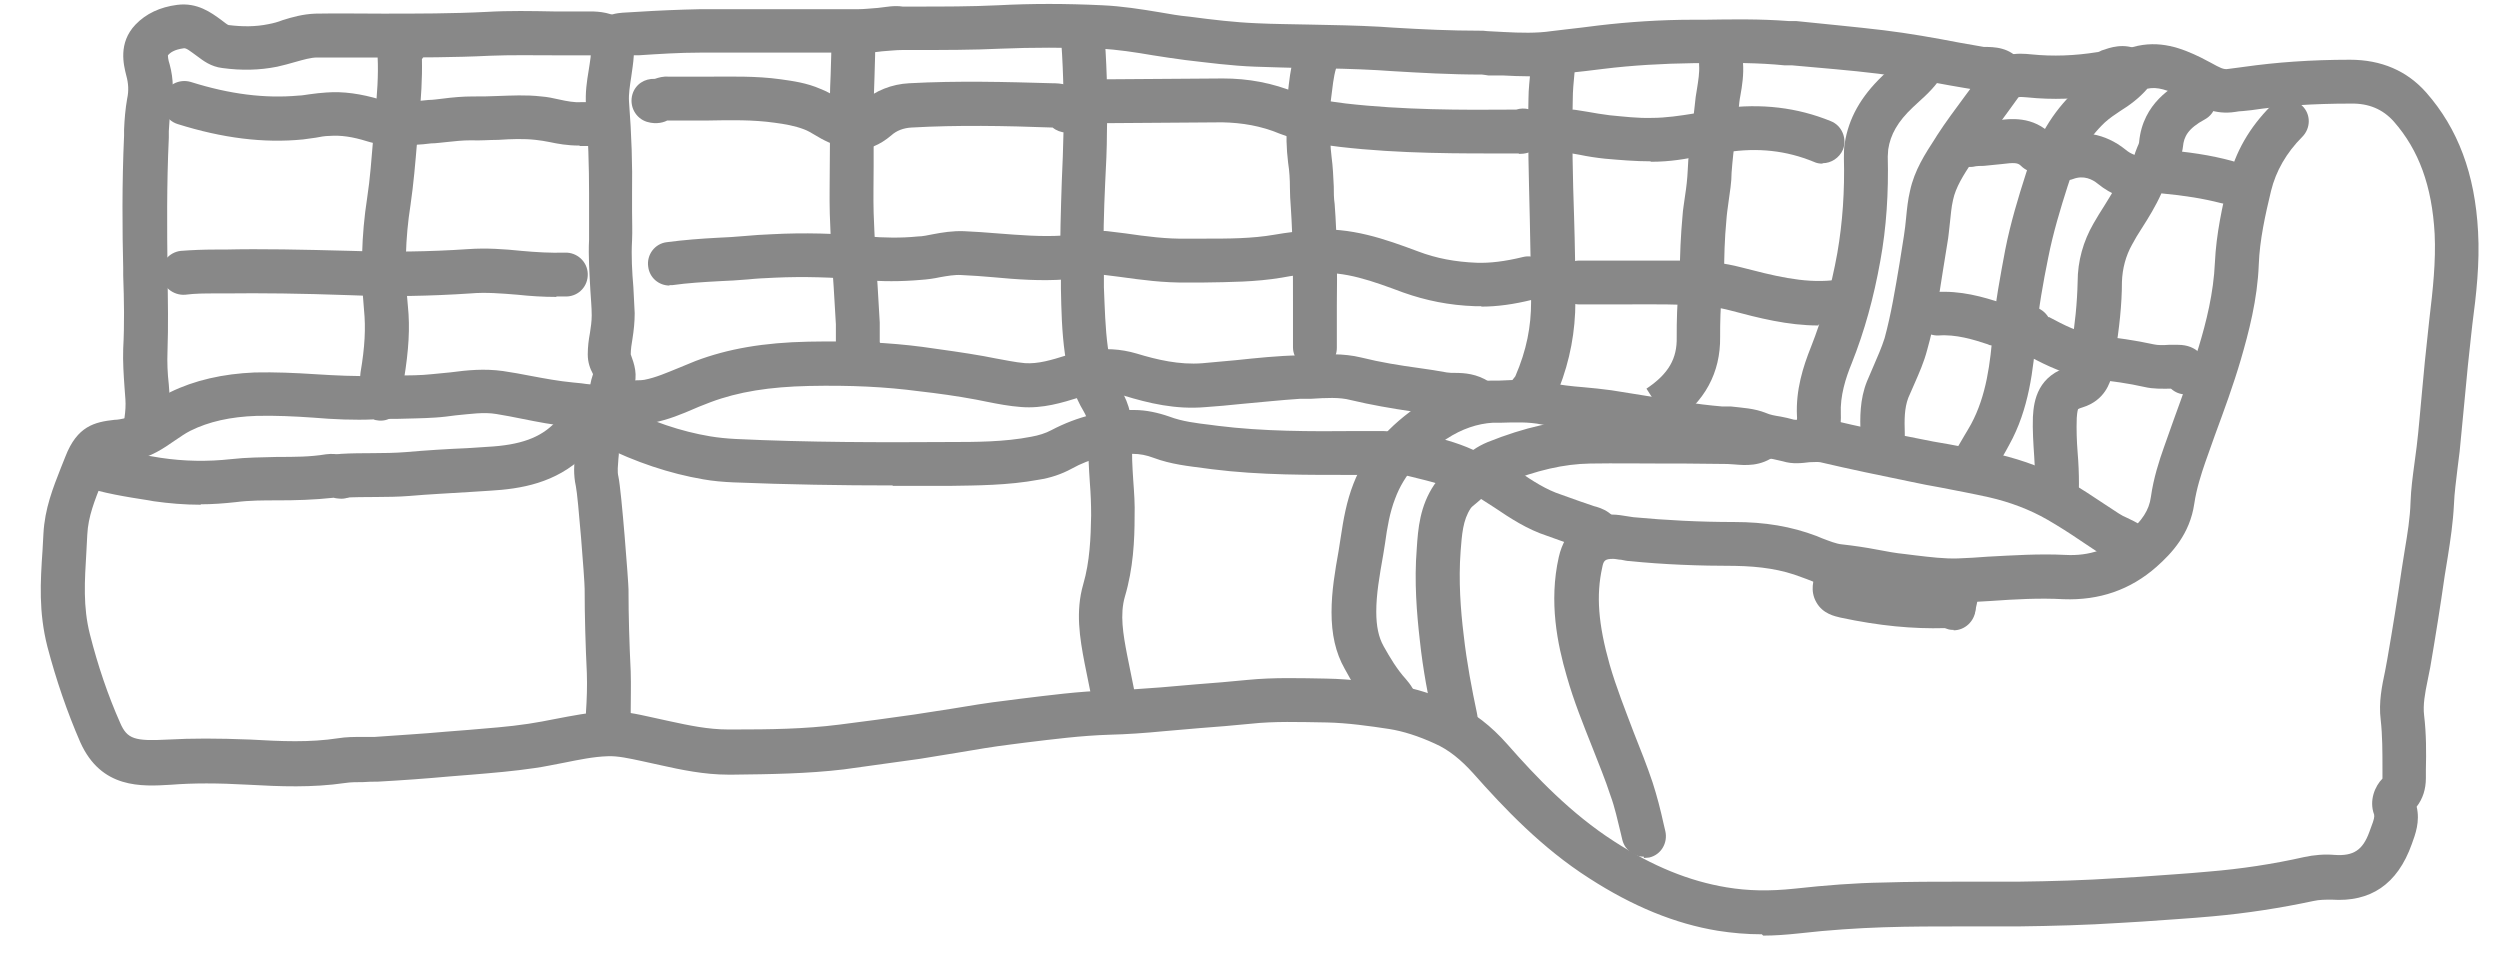 <svg width="57" height="22" viewBox="0 0 57 22" fill="none" xmlns="http://www.w3.org/2000/svg">
<path d="M20.36 11.068C19.18 11.068 17.95 11.048 16.72 10.998C16.49 10.988 16.25 10.968 16.03 10.928C15.27 10.798 14.49 10.538 13.73 10.158C13.48 10.038 13.38 9.738 13.51 9.488C13.64 9.238 13.94 9.138 14.18 9.268C14.85 9.608 15.53 9.838 16.19 9.948C16.37 9.978 16.57 9.998 16.76 10.008C18.43 10.088 20.09 10.088 21.65 10.078C22.23 10.078 22.9 10.078 23.51 9.958C23.68 9.928 23.84 9.878 23.97 9.808C24.56 9.498 25.19 9.338 25.86 9.348C26.13 9.348 26.4 9.408 26.66 9.498C26.95 9.608 27.27 9.648 27.61 9.688L27.76 9.708C28.8 9.838 29.88 9.838 30.93 9.828H31.52C31.69 9.828 31.82 9.868 31.91 9.908C32.17 9.998 32.31 10.288 32.21 10.548C32.12 10.808 31.83 10.948 31.57 10.848L30.93 10.828C29.85 10.828 28.74 10.838 27.63 10.698L27.48 10.678C27.1 10.628 26.7 10.588 26.3 10.438C26.14 10.378 25.99 10.348 25.83 10.348C25.33 10.338 24.86 10.448 24.43 10.688C24.21 10.808 23.95 10.898 23.68 10.938C22.98 11.068 22.27 11.068 21.65 11.078C21.22 11.078 20.79 11.078 20.35 11.078L20.36 11.068Z" fill="#888888"/>
<path d="M13.911 9.7C13.911 9.7 13.861 9.7 13.831 9.7C13.561 9.66 13.371 9.4 13.411 9.13L13.431 9C13.441 8.86 13.461 8.7 13.521 8.53C13.451 8.4 13.401 8.26 13.401 8.08C13.401 7.91 13.421 7.75 13.451 7.59C13.471 7.46 13.491 7.33 13.491 7.19C13.491 7 13.471 6.81 13.461 6.63C13.441 6.24 13.411 5.85 13.431 5.46C13.431 5.27 13.431 5.08 13.431 4.88C13.431 4.72 13.431 4.57 13.431 4.41C13.431 3.81 13.411 3.15 13.361 2.4C13.341 2.11 13.381 1.85 13.421 1.61C13.451 1.41 13.491 1.21 13.471 1.04C13.451 0.85 13.501 0.67 13.621 0.54C13.821 0.31 14.101 0.3 14.191 0.29L14.531 0.27C15.001 0.24 15.481 0.22 15.951 0.21C16.531 0.21 17.101 0.21 17.681 0.21C18.171 0.21 18.651 0.21 19.141 0.21C19.221 0.21 19.301 0.21 19.381 0.21C19.441 0.21 19.491 0.21 19.551 0.21C19.711 0.21 19.861 0.19 20.021 0.18C20.211 0.16 20.381 0.12 20.581 0.15H20.891C21.511 0.15 22.141 0.15 22.761 0.12C23.521 0.08 24.291 0.08 25.131 0.12C25.581 0.14 26.021 0.21 26.441 0.28C26.671 0.32 26.891 0.36 27.121 0.38C27.651 0.45 28.151 0.51 28.651 0.53C29.051 0.55 29.441 0.55 29.841 0.56C30.381 0.57 30.931 0.58 31.471 0.61L31.771 0.63C32.431 0.67 33.081 0.7 33.741 0.7C33.791 0.7 33.851 0.7 33.911 0.71L34.291 0.73C34.671 0.75 35.031 0.76 35.371 0.71C35.591 0.68 35.821 0.66 36.051 0.63L36.451 0.58C37.131 0.5 37.861 0.45 38.601 0.45H38.871C39.491 0.44 40.131 0.43 40.781 0.48H40.951C41.621 0.55 42.281 0.61 42.951 0.69C43.521 0.76 44.091 0.86 44.661 0.97L45.231 1.07C45.461 1.07 45.831 1.07 46.081 1.41C46.241 1.63 46.191 1.95 45.961 2.11C45.761 2.25 45.501 2.23 45.331 2.07C45.191 2.07 45.121 2.07 45.051 2.05L44.471 1.95C43.921 1.85 43.381 1.75 42.821 1.68C42.171 1.6 41.511 1.55 40.861 1.49H40.691C40.091 1.43 39.501 1.43 38.881 1.44H38.611C37.901 1.45 37.211 1.49 36.561 1.57L36.151 1.62C35.931 1.64 35.711 1.67 35.501 1.7C35.081 1.76 34.661 1.74 34.251 1.72H33.931C33.931 1.72 33.811 1.7 33.791 1.7C33.061 1.7 32.381 1.66 31.711 1.62L31.411 1.6C30.881 1.57 30.341 1.56 29.811 1.55C29.411 1.55 29.011 1.53 28.611 1.52C28.071 1.5 27.551 1.43 27.031 1.37C26.751 1.33 26.511 1.3 26.281 1.26C25.871 1.19 25.481 1.13 25.091 1.11C24.281 1.08 23.531 1.08 22.811 1.11C22.171 1.14 21.531 1.14 20.891 1.14H20.581C20.421 1.14 20.271 1.16 20.111 1.17C19.921 1.19 19.721 1.23 19.541 1.2C19.461 1.2 19.391 1.2 19.311 1.2C19.251 1.2 19.191 1.2 19.141 1.2C18.651 1.2 18.161 1.2 17.671 1.2C17.101 1.2 16.521 1.2 15.951 1.2C15.491 1.2 15.031 1.23 14.571 1.26H14.451C14.441 1.44 14.411 1.61 14.391 1.76C14.361 1.96 14.331 2.14 14.341 2.31C14.401 3.09 14.421 3.77 14.411 4.4C14.411 4.54 14.411 4.69 14.411 4.83C14.411 5.05 14.421 5.26 14.411 5.48C14.391 5.84 14.411 6.19 14.441 6.55C14.451 6.75 14.461 6.94 14.471 7.14C14.471 7.34 14.451 7.53 14.421 7.72C14.401 7.84 14.381 7.96 14.381 8.08C14.461 8.3 14.551 8.55 14.441 8.85C14.421 8.9 14.411 8.99 14.401 9.08L14.381 9.26C14.341 9.51 14.131 9.69 13.891 9.69L13.911 9.7Z" fill="#888888"/>
<path d="M14.05 9.81C13.96 9.81 13.86 9.79 13.77 9.74C13.53 9.79 13.31 9.76 13.12 9.74L12.97 9.72C12.61 9.69 12.26 9.62 11.91 9.55C11.71 9.51 11.51 9.47 11.32 9.44C11.03 9.39 10.72 9.44 10.39 9.47C10.24 9.49 10.09 9.51 9.93 9.52C9.64 9.54 9.35 9.54 9.06 9.55H8.69C8.43 9.56 8.19 9.34 8.18 9.07C8.17 8.8 8.39 8.57 8.67 8.56H9.05C9.32 8.56 9.59 8.56 9.86 8.53C10 8.52 10.13 8.5 10.27 8.49C10.65 8.44 11.04 8.4 11.47 8.46C11.68 8.49 11.89 8.53 12.1 8.57C12.42 8.63 12.74 8.69 13.06 8.72L13.26 8.74C13.4 8.76 13.53 8.78 13.6 8.75C13.79 8.68 13.95 8.69 14.07 8.74C14.24 8.68 14.41 8.68 14.53 8.67C14.58 8.67 14.64 8.67 14.69 8.66C14.95 8.61 15.2 8.5 15.47 8.39C15.6 8.34 15.73 8.28 15.86 8.23C16.6 7.95 17.42 7.81 18.43 7.79C19.45 7.77 20.28 7.81 21.04 7.91C21.54 7.98 21.98 8.04 22.43 8.12L22.69 8.17C22.92 8.21 23.14 8.26 23.37 8.28C23.67 8.3 23.97 8.21 24.32 8.1C24.45 8.06 24.59 8.02 24.72 7.98C24.99 7.91 25.26 8.07 25.33 8.34C25.4 8.61 25.24 8.88 24.97 8.95C24.85 8.98 24.73 9.02 24.61 9.06C24.22 9.18 23.78 9.32 23.28 9.28C23.01 9.26 22.75 9.21 22.5 9.16L22.25 9.11C21.82 9.03 21.39 8.97 20.95 8.92C20.19 8.82 19.41 8.78 18.44 8.8C17.55 8.82 16.84 8.93 16.2 9.17C16.08 9.22 15.96 9.26 15.85 9.31C15.55 9.44 15.24 9.57 14.88 9.64C14.77 9.66 14.66 9.67 14.56 9.67C14.5 9.67 14.41 9.67 14.39 9.69C14.29 9.77 14.17 9.81 14.05 9.81Z" fill="#888888"/>
<path d="M3.349 10.241C3.169 10.241 2.999 10.141 2.909 9.961C2.869 9.881 2.799 9.731 2.839 9.521C2.859 9.381 2.869 9.241 2.859 9.101L2.839 8.831C2.819 8.541 2.799 8.251 2.809 7.951C2.839 7.391 2.829 6.841 2.809 6.281V6.111C2.789 5.281 2.779 4.191 2.829 3.091V2.951C2.839 2.711 2.859 2.481 2.899 2.251C2.939 2.071 2.929 1.901 2.879 1.721C2.819 1.481 2.689 0.981 3.089 0.561C3.329 0.311 3.649 0.161 4.039 0.111C4.499 0.051 4.819 0.291 5.039 0.451C5.119 0.511 5.179 0.561 5.209 0.571C5.529 0.611 5.829 0.611 6.119 0.551C6.229 0.531 6.339 0.501 6.439 0.461C6.659 0.391 6.909 0.321 7.189 0.311C7.699 0.301 8.219 0.311 8.729 0.311C9.519 0.311 10.309 0.311 11.099 0.271C11.609 0.241 12.119 0.251 12.639 0.261C12.909 0.261 13.179 0.261 13.459 0.261C13.659 0.261 13.959 0.281 14.239 0.481C14.459 0.641 14.509 0.951 14.349 1.181C14.189 1.401 13.879 1.451 13.649 1.291C13.629 1.281 13.599 1.261 13.469 1.261C13.189 1.261 12.909 1.261 12.639 1.261C12.149 1.261 11.659 1.251 11.169 1.271C10.359 1.311 9.549 1.311 8.749 1.311C8.239 1.311 7.739 1.311 7.229 1.311C7.089 1.311 6.919 1.361 6.739 1.411C6.599 1.451 6.459 1.491 6.319 1.521C5.919 1.601 5.509 1.611 5.069 1.551C4.809 1.521 4.629 1.381 4.509 1.291C4.329 1.161 4.249 1.091 4.189 1.101C3.969 1.131 3.879 1.201 3.829 1.261C3.829 1.281 3.829 1.351 3.869 1.471C3.959 1.801 3.959 2.131 3.899 2.461C3.869 2.631 3.859 2.811 3.849 2.991V3.141C3.799 4.211 3.809 5.281 3.819 6.101V6.271C3.829 6.851 3.839 7.431 3.819 8.011C3.809 8.261 3.819 8.511 3.849 8.771L3.869 9.051C3.879 9.241 3.869 9.431 3.849 9.621C3.899 9.851 3.789 10.111 3.569 10.201C3.499 10.231 3.429 10.251 3.359 10.251L3.349 10.241Z" fill="#888888"/>
<path d="M33.649 9.632C33.549 9.632 33.459 9.602 33.369 9.552C33.329 9.522 33.229 9.522 33.119 9.512C33.009 9.512 32.909 9.502 32.809 9.482C32.609 9.442 32.409 9.412 32.199 9.382C31.729 9.312 31.259 9.232 30.799 9.122C30.539 9.052 30.229 9.072 29.899 9.092H29.649C29.189 9.122 28.739 9.172 28.279 9.212C28.019 9.242 27.749 9.262 27.489 9.282C26.799 9.342 26.189 9.192 25.629 9.022C25.409 8.952 25.189 8.942 24.979 8.982C24.709 9.032 24.449 8.852 24.399 8.582C24.349 8.312 24.529 8.052 24.799 8.002C25.169 7.932 25.549 7.952 25.919 8.062C26.379 8.202 26.889 8.322 27.409 8.282C27.669 8.262 27.919 8.232 28.179 8.212C28.659 8.162 29.129 8.112 29.609 8.102H29.839C30.209 8.072 30.629 8.052 31.039 8.152C31.479 8.262 31.919 8.332 32.359 8.392C32.569 8.422 32.779 8.452 32.989 8.492C33.049 8.502 33.109 8.502 33.179 8.502C33.389 8.502 33.669 8.522 33.949 8.702C34.179 8.852 34.239 9.162 34.089 9.392C33.989 9.532 33.839 9.612 33.669 9.612L33.649 9.632Z" fill="#888888"/>
<path d="M41.401 10.449C41.401 10.449 41.321 10.449 41.281 10.439C41.011 10.369 40.851 10.109 40.911 9.849C40.951 9.689 40.981 9.579 40.971 9.489C40.941 8.889 41.111 8.359 41.291 7.909C41.551 7.249 41.751 6.549 41.891 5.769C42.011 5.079 42.061 4.349 42.041 3.599C42.041 3.489 42.041 3.369 42.061 3.259C42.151 2.699 42.421 2.209 42.921 1.729L43.081 1.579C43.231 1.439 43.371 1.319 43.451 1.179C43.591 0.939 43.891 0.859 44.131 0.999C44.371 1.139 44.451 1.439 44.311 1.679C44.151 1.949 43.941 2.149 43.751 2.319L43.611 2.449C43.271 2.769 43.101 3.069 43.051 3.409C43.051 3.469 43.041 3.519 43.041 3.569C43.061 4.389 43.011 5.189 42.871 5.949C42.721 6.789 42.511 7.549 42.221 8.279C42.081 8.619 41.951 9.029 41.971 9.439C41.981 9.679 41.931 9.889 41.891 10.069C41.831 10.299 41.621 10.459 41.401 10.459V10.449Z" fill="#888888"/>
<path d="M42.899 10.76C42.829 10.76 42.749 10.74 42.689 10.71C42.469 10.61 42.359 10.36 42.419 10.14C42.419 10.09 42.419 10.05 42.419 10.02V9.89C42.409 9.53 42.399 9.11 42.569 8.69C42.619 8.57 42.669 8.46 42.719 8.34C42.809 8.13 42.899 7.93 42.969 7.71C43.119 7.16 43.209 6.6 43.309 6.01L43.409 5.38C43.429 5.24 43.449 5.1 43.459 4.97C43.479 4.76 43.499 4.56 43.549 4.35C43.649 3.88 43.899 3.5 44.119 3.16L44.169 3.08C44.369 2.77 44.589 2.48 44.809 2.18C44.929 2.02 45.039 1.87 45.159 1.71C45.549 1.17 46.009 1.21 46.319 1.24C46.809 1.29 47.309 1.27 47.809 1.19C47.849 1.19 47.879 1.17 47.919 1.15C48.099 1.09 48.429 0.96 48.789 1.15C49.029 1.28 49.119 1.58 48.989 1.83C48.869 2.06 48.589 2.15 48.349 2.05C48.329 2.05 48.289 2.07 48.259 2.08C48.159 2.11 48.069 2.15 47.969 2.16C47.389 2.26 46.799 2.28 46.219 2.22C46.179 2.22 46.049 2.2 46.019 2.22C45.859 2.44 45.739 2.61 45.619 2.77C45.409 3.04 45.209 3.32 45.019 3.61L44.959 3.7C44.769 3.99 44.589 4.27 44.529 4.56C44.489 4.73 44.479 4.9 44.459 5.07C44.439 5.23 44.429 5.39 44.399 5.55L44.299 6.17C44.209 6.76 44.109 7.38 43.939 7.98C43.869 8.25 43.759 8.5 43.649 8.75C43.599 8.86 43.559 8.96 43.509 9.07C43.419 9.31 43.419 9.57 43.429 9.88V10.02C43.449 10.13 43.469 10.3 43.379 10.5C43.289 10.68 43.119 10.78 42.929 10.78L42.899 10.76Z" fill="#888888"/>
<path d="M25.448 16.661C25.218 16.661 25.009 16.501 24.959 16.261L24.729 15.121C24.619 14.551 24.518 13.941 24.698 13.321C24.849 12.801 24.869 12.261 24.878 11.751C24.878 11.501 24.869 11.261 24.849 11.011C24.828 10.671 24.799 10.321 24.828 9.981C24.849 9.731 24.808 9.551 24.709 9.381C24.498 9.031 24.358 8.611 24.279 8.061C24.209 7.561 24.198 7.061 24.189 6.581V6.141C24.159 5.461 24.189 4.791 24.209 4.131C24.229 3.751 24.238 3.381 24.248 3.001C24.259 2.151 24.238 1.411 24.178 0.721C24.159 0.451 24.358 0.201 24.628 0.181C24.909 0.161 25.148 0.361 25.169 0.631C25.229 1.351 25.259 2.131 25.238 3.011C25.238 3.401 25.218 3.781 25.198 4.171C25.169 4.811 25.148 5.471 25.169 6.101V6.551C25.189 7.021 25.198 7.471 25.259 7.921C25.319 8.331 25.409 8.631 25.549 8.871C25.759 9.221 25.838 9.591 25.819 10.051C25.799 10.351 25.819 10.651 25.838 10.951C25.858 11.221 25.878 11.501 25.869 11.771C25.869 12.321 25.838 12.961 25.648 13.601C25.529 14.011 25.608 14.461 25.698 14.931L25.928 16.071C25.979 16.341 25.808 16.601 25.538 16.661C25.509 16.661 25.468 16.661 25.439 16.661H25.448Z" fill="#888888"/>
<path d="M34.799 9.57C34.739 9.57 34.679 9.56 34.629 9.54C34.369 9.44 34.229 9.17 34.329 8.92C34.389 8.77 34.489 8.66 34.549 8.58C34.809 7.98 34.909 7.44 34.909 6.88C34.909 6.24 34.889 5.61 34.879 4.97C34.859 4.07 34.829 3.17 34.849 2.26C34.849 2.03 34.879 1.8 34.899 1.57L34.929 1.27C34.949 0.99 35.189 0.79 35.469 0.81C35.749 0.83 35.949 1.07 35.929 1.35L35.899 1.66C35.879 1.87 35.859 2.07 35.859 2.28C35.839 3.17 35.859 4.06 35.889 4.94C35.909 5.58 35.919 6.23 35.919 6.87C35.919 7.55 35.799 8.21 35.539 8.87C35.479 9.03 35.379 9.14 35.309 9.22C35.229 9.42 35.019 9.56 34.799 9.56V9.57Z" fill="#888888"/>
<path d="M33.661 11.329C33.541 11.329 33.431 11.299 33.311 11.239C32.971 11.059 32.581 10.969 32.171 10.868L32.011 10.829C31.961 10.819 31.911 10.799 31.851 10.778C31.591 10.688 31.431 10.399 31.521 10.139C31.611 9.879 31.871 9.729 32.131 9.819V10.338L32.241 9.849L32.401 9.889C32.791 9.979 33.201 10.079 33.591 10.258C33.691 10.188 33.801 10.129 33.921 10.079C34.771 9.739 35.501 9.579 36.221 9.559C36.821 9.549 37.411 9.559 38.011 9.559H38.421C38.751 9.559 39.081 9.559 39.421 9.579C39.491 9.579 39.571 9.579 39.641 9.599C39.721 9.599 39.851 9.619 39.871 9.599C40.081 9.419 40.401 9.459 40.571 9.669C40.751 9.879 40.711 10.198 40.501 10.368C40.151 10.649 39.781 10.608 39.531 10.588C39.481 10.588 39.431 10.579 39.391 10.579C39.071 10.579 38.741 10.569 38.421 10.569H38.011C37.421 10.569 36.841 10.559 36.251 10.569C35.661 10.579 35.041 10.719 34.301 11.018C34.241 11.039 34.191 11.079 34.161 11.108C34.031 11.258 33.851 11.338 33.671 11.338L33.661 11.329Z" fill="#888888"/>
<path d="M40.17 21.302C39.82 21.302 39.49 21.272 39.17 21.222C38.19 21.062 37.22 20.662 36.23 20.022C35.15 19.332 34.29 18.422 33.59 17.632C33.31 17.322 33.03 17.092 32.71 16.952C32.34 16.782 31.99 16.672 31.68 16.622C31.22 16.552 30.72 16.482 30.25 16.472C29.61 16.462 29.06 16.442 28.51 16.502C28.12 16.542 27.73 16.572 27.34 16.602L26.53 16.672C26.12 16.712 25.7 16.742 25.29 16.752C24.65 16.772 24.03 16.852 23.37 16.932L23.06 16.972C22.65 17.022 22.24 17.092 21.83 17.162C21.54 17.212 21.26 17.252 20.97 17.302C20.39 17.382 19.81 17.462 19.24 17.542C18.4 17.642 17.55 17.652 16.72 17.662H16.6C16.06 17.662 15.53 17.552 15.04 17.442L14.63 17.352C14.35 17.292 14.08 17.232 13.86 17.242C13.53 17.252 13.2 17.322 12.85 17.392C12.63 17.432 12.41 17.482 12.19 17.512C11.72 17.582 11.24 17.622 10.76 17.662L10.26 17.702C9.71 17.752 9.16 17.792 8.61 17.822C8.5 17.822 8.39 17.822 8.28 17.832C8.14 17.832 8 17.832 7.87 17.852C7.12 17.962 6.38 17.932 5.67 17.892C4.95 17.852 4.41 17.852 3.9 17.892C3.23 17.932 2.31 17.992 1.83 16.922C1.53 16.232 1.28 15.502 1.08 14.742C0.88 13.952 0.92 13.272 0.97 12.542L0.99 12.172C1.02 11.592 1.21 11.122 1.39 10.662L1.49 10.412C1.76 9.712 2.16 9.622 2.61 9.572C2.69 9.572 2.77 9.552 2.87 9.532C3.04 9.502 3.22 9.372 3.41 9.242C3.56 9.132 3.72 9.032 3.88 8.942C4.43 8.672 5.08 8.522 5.81 8.492C6.27 8.482 6.73 8.502 7.19 8.532C7.66 8.562 8.1 8.582 8.54 8.572C8.59 8.572 8.72 8.592 8.77 8.602C9.03 8.672 9.21 8.942 9.15 9.202C9.09 9.462 8.85 9.632 8.59 9.582C8.58 9.582 8.53 9.572 8.52 9.562C8.09 9.582 7.61 9.562 7.14 9.522C6.71 9.492 6.28 9.472 5.85 9.482C5.26 9.502 4.76 9.612 4.34 9.822C4.22 9.882 4.11 9.962 3.99 10.042C3.73 10.222 3.44 10.422 3.06 10.492C2.94 10.512 2.82 10.532 2.72 10.542C2.64 10.542 2.54 10.562 2.51 10.572C2.51 10.572 2.48 10.612 2.42 10.742L2.32 11.002C2.16 11.412 2.01 11.772 1.99 12.192L1.97 12.572C1.93 13.252 1.89 13.832 2.05 14.462C2.23 15.172 2.46 15.852 2.74 16.482C2.9 16.852 3.07 16.902 3.83 16.862C4.37 16.832 4.95 16.832 5.71 16.862C6.41 16.902 7.06 16.932 7.71 16.832C7.89 16.802 8.08 16.802 8.26 16.802C8.35 16.802 8.44 16.802 8.54 16.802C9.08 16.762 9.63 16.732 10.17 16.682L10.68 16.642C11.14 16.602 11.59 16.572 12.05 16.502C12.25 16.472 12.46 16.432 12.66 16.392C13.03 16.322 13.42 16.242 13.83 16.222C14.19 16.202 14.53 16.282 14.85 16.352L15.26 16.442C15.72 16.542 16.15 16.632 16.6 16.632H16.73C17.56 16.632 18.34 16.622 19.13 16.522C19.7 16.452 20.27 16.372 20.84 16.292C21.12 16.252 21.4 16.202 21.68 16.162C22.1 16.092 22.52 16.022 22.95 15.972L23.26 15.932C23.92 15.852 24.59 15.762 25.28 15.742C25.68 15.732 26.07 15.702 26.47 15.672L27.28 15.602C27.67 15.572 28.05 15.542 28.44 15.502C29.05 15.442 29.65 15.462 30.24 15.472C30.83 15.482 31.36 15.562 31.86 15.632C32.26 15.692 32.7 15.832 33.16 16.042C33.6 16.242 34 16.552 34.37 16.972C35.02 17.712 35.82 18.552 36.8 19.182C37.68 19.752 38.52 20.092 39.37 20.232C39.85 20.312 40.34 20.322 40.91 20.262C41.64 20.182 42.3 20.132 42.92 20.122C43.54 20.102 44.15 20.102 44.77 20.102C45.19 20.102 45.6 20.102 46.02 20.102C46.77 20.092 47.52 20.072 48.27 20.022L48.77 19.992C49.3 19.952 49.83 19.922 50.36 19.872C51.09 19.812 51.82 19.702 52.53 19.542C52.76 19.492 53 19.472 53.23 19.492C53.66 19.522 53.87 19.382 54.02 18.972L54.06 18.862C54.13 18.682 54.14 18.622 54.13 18.572C54.01 18.252 54.15 17.922 54.32 17.752V17.532C54.32 17.142 54.32 16.772 54.28 16.412C54.23 16.012 54.31 15.632 54.38 15.302L54.43 15.032C54.55 14.342 54.66 13.662 54.76 12.972L54.83 12.532C54.89 12.172 54.95 11.812 54.96 11.452C54.97 11.152 55.01 10.862 55.05 10.562L55.1 10.182C55.15 9.772 55.18 9.362 55.22 8.952C55.26 8.482 55.31 8.012 55.36 7.552L55.39 7.272C55.47 6.602 55.54 5.962 55.51 5.332C55.45 4.242 55.15 3.422 54.58 2.772C54.33 2.492 54.01 2.352 53.59 2.362C52.74 2.362 52 2.412 51.33 2.512L51.14 2.532C51.08 2.532 51.02 2.542 50.96 2.552C50.51 2.622 50.17 2.442 49.92 2.302C49.86 2.272 49.81 2.242 49.75 2.212C49.42 2.052 49.19 1.972 48.96 2.022C48.77 2.242 48.55 2.402 48.34 2.532C48.22 2.612 48.1 2.692 47.99 2.792C47.61 3.152 47.34 3.602 47.14 4.252C46.98 4.752 46.81 5.312 46.7 5.872C46.58 6.462 46.48 7.022 46.43 7.592C46.36 8.432 46.26 9.332 45.81 10.142C45.71 10.332 45.6 10.512 45.49 10.702L45.35 10.942C45.21 11.182 44.91 11.262 44.67 11.122C44.43 10.982 44.35 10.682 44.49 10.442L44.63 10.202C44.73 10.022 44.84 9.852 44.94 9.672C45.29 9.022 45.38 8.282 45.44 7.522C45.49 6.902 45.61 6.282 45.72 5.692C45.84 5.082 46.02 4.492 46.19 3.962C46.44 3.152 46.8 2.552 47.31 2.072C47.45 1.932 47.62 1.822 47.78 1.712C47.97 1.582 48.14 1.472 48.24 1.322C48.37 1.142 48.56 1.092 48.63 1.072C49.24 0.902 49.75 1.102 50.18 1.312C50.26 1.352 50.33 1.392 50.41 1.432C50.61 1.542 50.7 1.592 50.8 1.572C50.88 1.562 50.96 1.552 51.03 1.542L51.18 1.522C51.89 1.422 52.68 1.362 53.58 1.362C54.29 1.362 54.88 1.612 55.32 2.112C56.04 2.932 56.43 3.962 56.5 5.282C56.54 6.002 56.46 6.712 56.37 7.392L56.34 7.662C56.29 8.122 56.24 8.582 56.2 9.042C56.16 9.462 56.12 9.872 56.08 10.292L56.03 10.692C56 10.962 55.96 11.232 55.95 11.502C55.93 11.912 55.87 12.312 55.81 12.692L55.74 13.122C55.64 13.822 55.53 14.512 55.41 15.212L55.35 15.512C55.29 15.802 55.24 16.072 55.27 16.312C55.32 16.732 55.32 17.152 55.31 17.552V17.742C55.31 17.992 55.24 18.212 55.1 18.392C55.18 18.732 55.07 19.022 54.99 19.242C54.66 20.172 54.04 20.572 53.16 20.512C53.03 20.512 52.88 20.512 52.75 20.542C52 20.702 51.23 20.822 50.45 20.892C49.91 20.942 49.38 20.972 48.84 21.012L48.34 21.042C47.57 21.092 46.8 21.112 46.03 21.122C45.61 21.122 45.19 21.122 44.77 21.122C44.16 21.122 43.55 21.122 42.94 21.142C42.35 21.162 41.71 21.202 41.01 21.282C40.73 21.312 40.46 21.332 40.2 21.332L40.17 21.302Z" fill="#888888"/>
<path d="M4.572 11.508C4.212 11.508 3.852 11.478 3.502 11.428L3.392 11.408C2.882 11.328 2.352 11.248 1.822 11.068C1.562 10.978 1.422 10.698 1.512 10.428C1.602 10.158 1.882 10.028 2.152 10.118C2.592 10.268 3.052 10.338 3.542 10.418L3.662 10.438C4.192 10.518 4.732 10.528 5.272 10.468C5.622 10.428 5.972 10.428 6.322 10.418C6.712 10.418 7.072 10.418 7.432 10.358C7.572 10.338 7.692 10.358 7.772 10.368C8.042 10.408 8.272 10.658 8.232 10.928C8.202 11.198 8.002 11.398 7.732 11.368C7.722 11.368 7.622 11.358 7.612 11.348C7.152 11.398 6.732 11.408 6.332 11.408C6.012 11.408 5.692 11.408 5.382 11.448C5.112 11.478 4.842 11.498 4.582 11.498L4.572 11.508Z" fill="#888888"/>
<path d="M33.172 17.069C33.172 17.069 33.102 17.069 33.062 17.059C32.792 16.999 32.622 16.729 32.682 16.459C32.572 15.919 32.442 15.269 32.372 14.599C32.302 13.989 32.242 13.259 32.302 12.509C32.332 12.049 32.372 11.539 32.702 11.049C32.802 10.909 32.912 10.809 33.002 10.729C33.042 10.699 33.102 10.639 33.112 10.619C33.242 10.379 33.542 10.279 33.782 10.409C34.022 10.539 34.122 10.829 34.002 11.069C33.902 11.269 33.762 11.389 33.652 11.479C33.602 11.519 33.552 11.559 33.532 11.589C33.352 11.859 33.332 12.189 33.302 12.569C33.252 13.239 33.302 13.909 33.372 14.479C33.442 15.109 33.562 15.729 33.672 16.249C33.712 16.429 33.682 16.569 33.672 16.669C33.622 16.899 33.412 17.059 33.182 17.059L33.172 17.069Z" fill="#888888"/>
<path d="M31.779 16.588C31.779 16.588 31.759 16.588 31.749 16.588C31.509 16.578 31.319 16.398 31.289 16.178C31.009 15.858 30.819 15.548 30.659 15.248C30.449 14.878 30.359 14.458 30.359 13.958C30.359 13.478 30.439 13.018 30.519 12.568L30.569 12.248C30.629 11.848 30.699 11.438 30.859 11.028C31.149 10.288 31.659 9.698 32.419 9.198C32.919 8.868 33.459 8.688 33.989 8.678H34.169C34.539 8.658 34.919 8.648 35.329 8.728C35.579 8.778 35.839 8.808 36.099 8.828C36.309 8.848 36.529 8.868 36.739 8.898L37.489 9.018C38.069 9.118 38.679 9.218 39.269 9.268H39.469C39.719 9.298 39.999 9.308 40.269 9.418C40.359 9.458 40.469 9.478 40.599 9.498C40.699 9.518 40.799 9.538 40.899 9.568C40.949 9.578 41.029 9.568 41.129 9.568C41.289 9.548 41.489 9.528 41.719 9.568C42.389 9.728 43.059 9.868 43.729 9.998C43.959 10.048 44.189 10.088 44.429 10.128C44.809 10.198 45.189 10.268 45.569 10.358C46.149 10.498 46.689 10.698 47.169 10.978C47.449 11.138 47.719 11.318 47.989 11.498L48.309 11.708C48.369 11.748 48.429 11.778 48.499 11.808C48.689 11.898 48.949 12.018 49.139 12.288C49.299 12.508 49.249 12.828 49.019 12.988C48.789 13.148 48.479 13.098 48.319 12.868C48.279 12.818 48.179 12.768 48.069 12.708C47.969 12.658 47.859 12.608 47.769 12.548L47.439 12.328C47.189 12.158 46.939 11.998 46.679 11.848C46.279 11.618 45.829 11.448 45.349 11.338C44.989 11.258 44.619 11.188 44.259 11.118C44.019 11.078 43.779 11.028 43.539 10.978C42.859 10.838 42.179 10.698 41.499 10.538C41.439 10.528 41.349 10.538 41.259 10.538C41.089 10.558 40.879 10.588 40.649 10.518C40.579 10.498 40.499 10.488 40.429 10.468C40.269 10.438 40.089 10.408 39.899 10.328C39.789 10.278 39.609 10.268 39.429 10.258H39.199C38.569 10.188 37.949 10.088 37.339 9.988L36.609 9.868C36.419 9.838 36.219 9.818 36.029 9.798C35.729 9.768 35.439 9.738 35.149 9.678C34.859 9.618 34.549 9.628 34.229 9.638H34.039C33.689 9.658 33.329 9.778 32.979 10.008C32.399 10.388 32.009 10.828 31.809 11.368C31.689 11.678 31.629 12.018 31.579 12.388L31.539 12.638C31.449 13.148 31.379 13.548 31.379 13.948C31.379 14.268 31.429 14.528 31.549 14.738C31.689 14.988 31.849 15.258 32.049 15.478C32.139 15.588 32.319 15.778 32.299 16.088C32.279 16.358 32.059 16.558 31.799 16.558L31.779 16.588Z" fill="#888888"/>
<path d="M7.801 11.348C7.541 11.348 7.321 11.138 7.301 10.878C7.291 10.598 7.501 10.368 7.771 10.348C8.261 10.318 8.751 10.348 9.251 10.308C9.711 10.268 10.181 10.238 10.651 10.218L11.111 10.188C11.871 10.148 12.321 9.978 12.651 9.638C12.941 9.338 13.331 9.278 13.691 9.468C13.941 9.598 14.031 9.898 13.911 10.138C13.801 10.358 13.541 10.458 13.321 10.388C12.671 11.018 11.871 11.148 11.171 11.188L10.701 11.218C10.241 11.248 9.791 11.268 9.331 11.308C8.821 11.348 8.321 11.318 7.821 11.348C7.821 11.348 7.801 11.348 7.791 11.348H7.801ZM13.471 9.908L13.241 10.348L13.471 9.898V9.908Z" fill="#888888"/>
<path d="M19.52 3.398C19.46 3.398 19.4 3.398 19.34 3.388C19.07 3.348 18.88 3.088 18.93 2.818C18.97 2.548 19.23 2.358 19.5 2.408C19.52 2.408 19.56 2.418 19.67 2.318C19.96 2.068 20.33 1.918 20.73 1.898C21.84 1.838 22.95 1.868 23.99 1.898C24.16 1.898 24.5 1.908 24.73 2.228C24.89 2.448 24.84 2.768 24.62 2.928C24.43 3.068 24.17 3.048 24 2.908C22.9 2.868 21.84 2.848 20.78 2.908C20.6 2.918 20.44 2.978 20.32 3.088C20.06 3.308 19.79 3.418 19.51 3.418L19.52 3.398Z" fill="#888888"/>
<path d="M13.211 3.319C12.931 3.319 12.721 3.279 12.531 3.239C12.421 3.219 12.321 3.199 12.211 3.189C11.941 3.159 11.661 3.169 11.361 3.189C11.151 3.189 10.941 3.209 10.741 3.199C10.551 3.199 10.361 3.219 10.181 3.239C10.061 3.249 9.941 3.269 9.831 3.269L9.651 3.289C9.261 3.319 8.811 3.359 8.361 3.219C8.041 3.119 7.771 3.079 7.511 3.099C7.411 3.099 7.301 3.119 7.201 3.139C7.101 3.149 7.011 3.169 6.911 3.179C6.011 3.269 5.071 3.149 4.051 2.829C3.791 2.749 3.641 2.469 3.721 2.199C3.801 1.939 4.081 1.789 4.351 1.869C5.241 2.149 6.041 2.249 6.811 2.179C6.891 2.179 6.971 2.159 7.061 2.149C7.191 2.129 7.311 2.119 7.441 2.109C7.831 2.079 8.231 2.139 8.671 2.269C8.931 2.349 9.241 2.329 9.571 2.299L9.771 2.279C9.881 2.279 9.981 2.259 10.091 2.249C10.321 2.219 10.551 2.199 10.781 2.199C10.971 2.199 11.161 2.199 11.341 2.189C11.661 2.179 11.991 2.159 12.341 2.199C12.481 2.209 12.621 2.239 12.751 2.269C12.931 2.309 13.101 2.339 13.241 2.329C13.241 2.329 13.351 2.329 13.361 2.329C13.621 2.249 13.951 2.399 14.031 2.659C14.111 2.919 14.011 3.199 13.741 3.279C13.591 3.329 13.461 3.329 13.361 3.329C13.311 3.329 13.271 3.329 13.221 3.329L13.211 3.319Z" fill="#888888"/>
<path d="M33.779 6.981C33.729 6.981 33.679 6.981 33.629 6.981C33.039 6.961 32.509 6.851 31.999 6.671C31.299 6.411 30.659 6.171 29.989 6.231C29.729 6.251 29.479 6.281 29.219 6.331C28.619 6.431 28.029 6.431 27.459 6.441H27.069C26.539 6.451 26.019 6.381 25.519 6.311L25.119 6.261C24.849 6.231 24.649 5.981 24.689 5.701C24.719 5.431 24.969 5.231 25.249 5.271L25.659 5.321C26.139 5.391 26.599 5.451 27.059 5.441H27.459C28.019 5.441 28.539 5.441 29.059 5.351C29.339 5.301 29.629 5.271 29.909 5.241C30.799 5.171 31.579 5.451 32.329 5.731C32.749 5.891 33.179 5.971 33.669 5.991C33.969 6.001 34.309 5.961 34.719 5.861C34.989 5.791 35.259 5.961 35.319 6.231C35.389 6.501 35.219 6.771 34.949 6.831C34.509 6.941 34.129 6.991 33.769 6.991L33.779 6.981Z" fill="#888888"/>
<path d="M34.62 3.499C34.62 3.499 34.53 3.499 34.51 3.499C33.3 3.499 31.93 3.509 30.55 3.349C30.13 3.299 29.64 3.229 29.18 3.049C28.75 2.869 28.32 2.799 27.87 2.789L25.09 2.809C24.8 2.779 24.59 2.589 24.59 2.309C24.59 2.029 24.81 1.809 25.09 1.809L27.88 1.789C28.46 1.789 29.01 1.889 29.57 2.119C29.91 2.259 30.3 2.309 30.68 2.359C31.99 2.509 33.33 2.509 34.52 2.499C34.54 2.499 34.55 2.499 34.57 2.499C34.76 2.439 34.97 2.489 35.11 2.649C35.29 2.859 35.27 3.169 35.06 3.359C34.91 3.489 34.75 3.509 34.64 3.509L34.62 3.499Z" fill="#888888"/>
<path d="M15.269 6.511C15.019 6.511 14.809 6.331 14.779 6.081C14.739 5.811 14.929 5.551 15.209 5.521C15.589 5.471 15.979 5.441 16.359 5.421C16.569 5.411 16.779 5.401 16.979 5.381C17.179 5.361 17.379 5.351 17.589 5.341C18.339 5.301 19.059 5.321 19.779 5.391C20.149 5.421 20.529 5.431 20.929 5.391C21.039 5.391 21.159 5.361 21.269 5.341C21.479 5.301 21.719 5.261 21.979 5.271C22.229 5.281 22.489 5.301 22.739 5.321C23.259 5.361 23.739 5.401 24.229 5.371C24.509 5.351 24.739 5.561 24.759 5.841C24.779 6.121 24.569 6.351 24.289 6.371C23.729 6.411 23.179 6.371 22.649 6.321C22.409 6.301 22.169 6.281 21.919 6.271C21.769 6.261 21.599 6.291 21.429 6.321C21.289 6.351 21.149 6.371 20.999 6.381C20.539 6.421 20.099 6.421 19.669 6.381C18.989 6.321 18.319 6.301 17.669 6.331C17.429 6.341 17.239 6.351 17.049 6.371C16.829 6.391 16.619 6.401 16.399 6.411C16.039 6.431 15.689 6.451 15.329 6.501C15.309 6.501 15.279 6.501 15.259 6.501L15.269 6.511Z" fill="#888888"/>
<path d="M12.681 6.77C12.381 6.77 12.081 6.75 11.801 6.72C11.431 6.69 11.071 6.66 10.731 6.69C9.821 6.75 8.891 6.77 7.971 6.73C6.851 6.69 5.951 6.68 5.141 6.69H4.911C4.681 6.69 4.451 6.69 4.221 6.72C3.951 6.74 3.701 6.54 3.671 6.27C3.641 6 3.851 5.75 4.121 5.72C4.381 5.7 4.641 5.69 4.901 5.69H5.121C5.961 5.67 6.871 5.69 8.011 5.72C8.901 5.75 9.791 5.74 10.671 5.68C11.091 5.65 11.501 5.68 11.891 5.72C12.221 5.75 12.551 5.77 12.881 5.76C13.151 5.75 13.391 5.96 13.401 6.24C13.411 6.52 13.201 6.75 12.921 6.76C12.841 6.76 12.761 6.76 12.691 6.76L12.681 6.77Z" fill="#888888"/>
<path d="M19.37 3.368C19.37 3.368 19.32 3.368 19.29 3.368C19 3.318 18.76 3.188 18.58 3.078C18.5 3.028 18.41 2.978 18.33 2.948C18.12 2.868 17.89 2.828 17.66 2.798C17.16 2.728 16.66 2.738 16.12 2.748C15.82 2.748 15.51 2.748 15.21 2.748C15.16 2.778 14.98 2.848 14.75 2.778C14.49 2.698 14.34 2.418 14.42 2.148C14.49 1.918 14.7 1.788 14.93 1.798C15.02 1.768 15.12 1.738 15.24 1.748C15.53 1.748 15.82 1.748 16.11 1.748C16.66 1.748 17.23 1.728 17.8 1.808C18.08 1.848 18.39 1.888 18.71 2.028C18.84 2.078 18.96 2.148 19.09 2.218C19.23 2.298 19.35 2.368 19.46 2.388C19.73 2.428 19.92 2.688 19.88 2.958C19.84 3.208 19.63 3.378 19.39 3.378L19.37 3.368Z" fill="#888888"/>
<path d="M46.85 11.829C46.76 11.829 46.67 11.799 46.58 11.749C46.35 11.599 46.28 11.289 46.43 11.059C46.4 10.839 46.39 10.619 46.38 10.409C46.36 10.109 46.34 9.809 46.35 9.509C46.37 9.109 46.47 8.559 47.2 8.349C47.2 8.279 47.2 8.219 47.2 8.159C47.2 8.089 47.21 8.029 47.22 7.959C47.31 7.399 47.36 6.899 47.37 6.429C47.37 5.949 47.5 5.499 47.73 5.099C47.81 4.959 47.89 4.829 47.98 4.689C48.14 4.429 48.3 4.179 48.4 3.919C48.54 3.569 48.85 3.379 49.23 3.409C49.9 3.459 50.41 3.539 50.89 3.669C51.16 3.739 51.31 4.019 51.24 4.279C51.17 4.549 50.89 4.699 50.63 4.629C50.24 4.529 49.82 4.459 49.28 4.409C49.15 4.699 48.99 4.959 48.83 5.209C48.75 5.329 48.68 5.449 48.61 5.579C48.47 5.829 48.39 6.119 48.38 6.429C48.38 6.939 48.32 7.489 48.22 8.099V8.229C48.19 8.349 48.18 8.459 48.15 8.569C48.11 8.709 48 9.129 47.48 9.289C47.41 9.309 47.38 9.329 47.38 9.329C47.38 9.329 47.36 9.369 47.35 9.529C47.34 9.799 47.35 10.059 47.37 10.319C47.39 10.559 47.4 10.789 47.4 11.029C47.4 11.169 47.4 11.369 47.27 11.579C47.17 11.729 47.01 11.809 46.85 11.809V11.829Z" fill="#888888"/>
<path d="M8.71 9.521C8.43 9.521 8.21 9.301 8.21 9.021V8.901C8.21 8.781 8.2 8.641 8.22 8.491C8.32 7.911 8.34 7.471 8.3 7.071C8.22 6.211 8.24 5.361 8.37 4.521C8.44 4.071 8.47 3.611 8.51 3.151L8.55 2.651C8.6 2.141 8.63 1.721 8.61 1.301C8.6 1.251 8.56 1.041 8.71 0.831C8.79 0.721 8.99 0.611 9.13 0.601C9.4 0.571 9.65 0.761 9.69 1.041C9.7 1.151 9.68 1.261 9.62 1.351C9.63 1.801 9.6 2.241 9.56 2.661L9.51 3.231C9.47 3.711 9.43 4.191 9.36 4.671C9.24 5.431 9.22 6.201 9.3 6.981C9.35 7.471 9.32 7.981 9.21 8.651C9.21 8.701 9.21 8.781 9.21 8.861V9.031C9.21 9.311 8.99 9.531 8.71 9.531V9.521Z" fill="#888888"/>
<path d="M38.77 6.928C38.77 6.928 38.73 6.928 38.711 6.928C38.441 6.888 38.251 6.678 38.281 6.398L38.3 6.258C38.3 5.818 38.321 5.368 38.361 4.928C38.37 4.768 38.401 4.618 38.42 4.458C38.45 4.268 38.471 4.078 38.48 3.888C38.49 3.578 38.531 3.278 38.571 2.968C38.6 2.778 38.62 2.588 38.641 2.398C38.651 2.268 38.67 2.148 38.691 2.028C38.721 1.838 38.751 1.658 38.74 1.488C38.721 1.208 38.931 0.978 39.211 0.958C39.49 0.938 39.721 1.148 39.74 1.428C39.761 1.698 39.721 1.958 39.681 2.178C39.66 2.278 39.651 2.388 39.641 2.488C39.62 2.698 39.59 2.898 39.571 3.108C39.531 3.378 39.501 3.658 39.48 3.938C39.48 4.158 39.441 4.378 39.41 4.608C39.391 4.748 39.37 4.888 39.361 5.028C39.321 5.448 39.31 5.858 39.31 6.278C39.31 6.348 39.31 6.418 39.291 6.488C39.251 6.738 39.031 6.938 38.781 6.938L38.77 6.928Z" fill="#888888"/>
<path d="M44.542 14.361C44.542 14.361 44.522 14.361 44.512 14.361C44.452 14.361 44.392 14.341 44.342 14.321C43.612 14.341 42.852 14.271 41.962 14.081C41.842 14.051 41.562 14.001 41.412 13.731C41.262 13.471 41.352 13.201 41.392 13.101L41.492 12.781C41.572 12.521 41.852 12.371 42.112 12.451C42.372 12.531 42.522 12.811 42.442 13.071L42.422 13.141C43.212 13.291 43.852 13.341 44.472 13.311C44.612 13.301 44.792 13.371 44.892 13.471C44.992 13.571 45.052 13.751 45.042 13.901C45.022 14.161 44.802 14.371 44.542 14.371V14.361Z" fill="#888888"/>
<path d="M37.631 3.678C37.281 3.678 36.931 3.648 36.591 3.618C36.401 3.598 36.201 3.568 36.011 3.528L35.781 3.488C35.511 3.448 35.321 3.188 35.371 2.918C35.411 2.648 35.671 2.458 35.941 2.508L36.191 2.548C36.361 2.578 36.531 2.608 36.701 2.628C37.021 2.658 37.341 2.698 37.661 2.688C37.981 2.688 38.311 2.638 38.621 2.588C38.751 2.568 38.951 2.538 39.161 2.618C39.421 2.718 39.541 3.008 39.441 3.268C39.341 3.528 39.051 3.648 38.791 3.548C38.441 3.628 38.061 3.688 37.661 3.688H37.641L37.631 3.678Z" fill="#888888"/>
<path d="M41.462 7.421C40.762 7.421 40.102 7.251 39.462 7.081C39.162 7.001 38.852 6.961 38.452 6.951C37.872 6.931 37.302 6.941 36.722 6.941H36.012C35.732 6.941 35.512 6.721 35.512 6.441C35.512 6.161 35.732 5.941 36.012 5.941H36.722C37.312 5.941 37.902 5.941 38.482 5.941C38.952 5.951 39.332 6.001 39.682 6.091C40.422 6.281 41.102 6.461 41.782 6.391C42.052 6.361 42.302 6.561 42.332 6.831C42.362 7.101 42.162 7.351 41.892 7.381C41.752 7.401 41.602 7.401 41.462 7.401V7.421Z" fill="#888888"/>
<path d="M19.628 8.542C19.518 8.542 19.398 8.502 19.308 8.422C19.049 8.202 19.049 7.912 19.058 7.792V7.622C19.058 7.542 19.058 7.472 19.058 7.392L19.009 6.562C18.968 6.002 18.939 5.432 18.919 4.872C18.909 4.502 18.919 4.132 18.919 3.762C18.919 3.452 18.928 3.142 18.919 2.842C18.919 2.462 18.919 2.082 18.939 1.702C18.948 1.402 18.959 1.092 18.959 0.792C18.959 0.512 19.198 0.262 19.459 0.292C19.738 0.292 19.959 0.512 19.959 0.792C19.959 1.112 19.948 1.432 19.939 1.742C19.928 2.102 19.909 2.472 19.919 2.832C19.919 3.152 19.919 3.472 19.919 3.792C19.919 4.142 19.909 4.502 19.919 4.852C19.939 5.402 19.968 5.952 20.009 6.512L20.058 7.352C20.058 7.452 20.058 7.552 20.058 7.662V7.792C20.058 7.792 20.058 7.792 20.058 7.802C20.178 7.982 20.169 8.222 20.018 8.392C19.919 8.512 19.779 8.572 19.639 8.572L19.628 8.542Z" fill="#888888"/>
<path d="M29.98 8.41C29.709 8.41 29.48 8.19 29.48 7.92C29.48 7.59 29.48 7.26 29.48 6.93C29.48 6.2 29.48 5.45 29.43 4.72C29.419 4.57 29.41 4.43 29.41 4.28C29.41 4.09 29.399 3.9 29.369 3.71C29.329 3.38 29.32 3.06 29.349 2.73C29.38 2.46 29.619 2.25 29.899 2.28C30.169 2.31 30.38 2.55 30.349 2.83C30.32 3.08 30.329 3.33 30.36 3.58C30.39 3.8 30.399 4.02 30.41 4.25C30.41 4.38 30.41 4.52 30.43 4.65C30.489 5.42 30.489 6.2 30.48 6.95C30.48 7.28 30.48 7.6 30.48 7.93C30.48 8.21 30.259 8.43 29.989 8.44L29.98 8.41Z" fill="#888888"/>
<path d="M38.159 9.641L37.809 9.281L37.539 8.861C38.049 8.521 38.239 8.171 38.229 7.691C38.229 7.351 38.229 6.901 38.299 6.441C38.339 6.171 38.599 5.981 38.869 6.031C39.139 6.071 39.329 6.331 39.279 6.601C39.219 6.981 39.219 7.381 39.219 7.681C39.229 8.501 38.869 9.161 38.149 9.651L38.159 9.641Z" fill="#888888"/>
<path d="M36.439 12.709C36.259 12.709 36.099 12.609 36.009 12.459V12.479L35.669 12.359C35.539 12.309 35.409 12.269 35.279 12.219C34.819 12.069 34.439 11.819 34.069 11.569C33.909 11.469 33.749 11.359 33.589 11.269C33.349 11.129 33.269 10.829 33.409 10.589C33.549 10.349 33.849 10.269 34.089 10.409C34.269 10.509 34.449 10.629 34.629 10.749C34.949 10.969 35.259 11.169 35.599 11.279C35.739 11.329 35.879 11.379 36.019 11.429L36.339 11.539C36.499 11.579 36.869 11.689 36.949 12.119C36.999 12.389 36.819 12.649 36.549 12.709C36.519 12.709 36.489 12.709 36.449 12.709H36.439ZM36.019 12.439C36.019 12.439 36.089 12.509 36.119 12.519L36.159 12.009L36.009 12.439H36.019Z" fill="#888888"/>
<path d="M41.548 3.731C41.489 3.731 41.419 3.721 41.358 3.691C40.728 3.431 40.078 3.361 39.368 3.471C39.118 3.521 38.908 3.461 38.758 3.301C38.569 3.101 38.569 2.791 38.769 2.591C38.908 2.461 39.099 2.421 39.269 2.471C40.158 2.351 40.978 2.451 41.739 2.761C41.998 2.861 42.118 3.161 42.019 3.411C41.938 3.601 41.748 3.721 41.559 3.721L41.548 3.731Z" fill="#888888"/>
<path d="M49.829 8.992C49.699 8.992 49.589 8.942 49.499 8.862H49.479C49.299 8.862 49.099 8.872 48.889 8.822C48.529 8.742 48.149 8.682 47.719 8.652C47.439 8.632 47.239 8.392 47.259 8.122C47.279 7.842 47.519 7.642 47.789 7.662C48.259 7.692 48.689 7.762 49.109 7.852C49.199 7.872 49.319 7.872 49.449 7.862H49.659C50.099 7.862 50.289 8.152 50.329 8.422C50.369 8.692 50.169 8.952 49.899 8.982C49.879 8.982 49.849 8.982 49.829 8.982V8.992Z" fill="#888888"/>
<path d="M49.102 4.391C48.832 4.391 48.612 4.171 48.602 3.901C48.602 3.661 48.682 3.481 48.732 3.351C48.752 3.311 48.772 3.261 48.772 3.241C48.852 2.341 49.562 1.961 49.792 1.841C50.032 1.711 50.342 1.801 50.472 2.041C50.602 2.281 50.512 2.591 50.272 2.721C49.882 2.931 49.792 3.121 49.772 3.341C49.752 3.511 49.692 3.651 49.642 3.761C49.622 3.801 49.602 3.851 49.602 3.871C49.612 4.151 49.402 4.371 49.122 4.381C49.122 4.381 49.112 4.381 49.102 4.381V4.391Z" fill="#888888"/>
<path d="M48.85 4.59C48.85 4.59 48.79 4.59 48.76 4.59C48.46 4.54 48.15 4.45 47.83 4.19C47.71 4.09 47.51 3.99 47.27 4.08C47.01 4.18 46.72 4.05 46.62 3.79C46.52 3.53 46.65 3.24 46.91 3.14C47.44 2.94 48 3.04 48.46 3.41C48.59 3.52 48.72 3.56 48.92 3.59C49.19 3.64 49.37 3.9 49.33 4.17C49.29 4.41 49.08 4.58 48.84 4.58L48.85 4.59Z" fill="#888888"/>
<path d="M46.439 3.932C46.309 3.932 46.179 3.882 46.079 3.782C46.009 3.712 45.939 3.702 45.629 3.742L45.229 3.782C45.149 3.782 45.069 3.782 44.989 3.802C44.709 3.842 44.459 3.652 44.419 3.382C44.379 3.112 44.569 2.852 44.839 2.812C44.949 2.802 45.049 2.792 45.159 2.782L45.479 2.752C45.829 2.702 46.349 2.632 46.789 3.082C46.979 3.282 46.969 3.602 46.779 3.792C46.679 3.882 46.559 3.932 46.429 3.932H46.439Z" fill="#888888"/>
<path d="M47.662 8.611C47.662 8.611 47.622 8.611 47.602 8.611C47.092 8.551 46.682 8.341 46.272 8.131L46.072 8.031C45.902 7.951 45.782 7.731 45.772 7.531C45.752 7.341 45.842 7.151 46.022 7.051C46.262 6.911 46.562 7.001 46.702 7.231H46.722C47.062 7.411 47.382 7.581 47.722 7.621C47.992 7.651 48.192 7.911 48.152 8.181C48.122 8.431 47.902 8.621 47.652 8.621L47.662 8.611Z" fill="#888888"/>
<path d="M45.479 7.879C45.429 7.879 45.369 7.879 45.319 7.849C44.989 7.739 44.589 7.619 44.199 7.649C43.929 7.659 43.689 7.459 43.669 7.189C43.649 6.909 43.859 6.679 44.129 6.659C44.699 6.619 45.219 6.769 45.639 6.909C45.899 6.999 46.039 7.279 45.949 7.549C45.879 7.759 45.679 7.889 45.479 7.889V7.879Z" fill="#888888"/>
<path d="M29.812 3.189C29.752 3.189 29.692 3.179 29.632 3.159C29.372 3.059 29.242 2.769 29.342 2.509C29.332 2.459 29.342 2.399 29.342 2.349L29.362 2.129C29.392 1.859 29.422 1.569 29.502 1.279C29.582 1.019 29.862 0.859 30.122 0.939C30.382 1.019 30.532 1.299 30.462 1.559C30.402 1.759 30.382 1.989 30.352 2.219L30.322 2.459C30.322 2.589 30.322 2.709 30.262 2.859C30.182 3.059 29.992 3.179 29.792 3.179L29.812 3.189Z" fill="#888888"/>
<path d="M13.85 17.168C13.57 17.168 13.35 16.938 13.36 16.658V16.238C13.38 15.938 13.39 15.648 13.38 15.348C13.35 14.708 13.33 14.068 13.33 13.428C13.33 13.218 13.18 11.318 13.13 11.088C13.07 10.818 13.09 10.578 13.11 10.368C13.11 10.278 13.13 10.188 13.13 10.098C13.13 9.928 13.25 9.708 13.38 9.618C13.42 9.578 13.47 9.448 13.52 9.228C13.58 8.958 13.85 8.788 14.11 8.848C14.38 8.908 14.55 9.168 14.49 9.438C14.44 9.688 14.34 10.008 14.11 10.278C14.11 10.338 14.11 10.398 14.1 10.458C14.09 10.618 14.07 10.748 14.1 10.868C14.17 11.188 14.33 13.288 14.33 13.438C14.33 14.068 14.35 14.688 14.38 15.308C14.39 15.628 14.38 15.948 14.38 16.278V16.688C14.36 16.958 14.14 17.178 13.87 17.178L13.85 17.168Z" fill="#888888"/>
<path d="M13.579 10.49C13.489 10.49 13.399 10.47 13.319 10.42C13.099 10.28 12.909 9.99 13.029 9.57C13.069 9.36 13.109 9.21 13.199 9.05C13.339 8.81 13.649 8.74 13.889 8.88C14.129 9.02 14.199 9.33 14.059 9.56C14.059 9.58 14.039 9.63 14.029 9.67C14.029 9.7 14.019 9.72 14.009 9.75C14.089 9.9 14.099 10.1 13.999 10.25C13.909 10.4 13.739 10.49 13.569 10.49H13.579Z" fill="#888888"/>
<path d="M44.541 14.311C44.541 14.311 44.481 14.311 44.461 14.311C44.191 14.261 44.001 14.011 44.051 13.731L44.091 13.551C44.111 13.461 44.131 13.371 44.121 13.311C44.091 13.041 44.291 12.791 44.571 12.761C44.841 12.731 45.091 12.931 45.121 13.211C45.141 13.431 45.101 13.621 45.071 13.771L45.041 13.901C45.001 14.141 44.791 14.321 44.551 14.321L44.541 14.311Z" fill="#888888"/>
<path d="M37.48 19.532C37.25 19.532 37.05 19.382 36.99 19.152L36.95 18.982C36.88 18.702 36.82 18.412 36.72 18.142C36.6 17.772 36.45 17.412 36.31 17.052C36.1 16.522 35.88 15.982 35.72 15.412C35.51 14.692 35.31 13.722 35.54 12.702C35.68 12.082 36.11 11.742 36.75 11.732C36.87 11.732 36.99 11.752 37.11 11.772L37.24 11.792C37.98 11.862 38.76 11.902 39.54 11.902C40.24 11.902 40.84 12.002 41.42 12.222L41.54 12.272C41.7 12.332 41.87 12.402 42 12.412C42.27 12.442 42.54 12.482 42.8 12.532C43.01 12.572 43.22 12.612 43.43 12.632L43.67 12.662C44.01 12.702 44.33 12.742 44.64 12.732C44.87 12.722 45.09 12.712 45.32 12.692C45.9 12.662 46.49 12.622 47.09 12.652C47.64 12.682 48.1 12.522 48.51 12.162C48.84 11.872 49 11.632 49.04 11.332C49.1 10.902 49.23 10.502 49.34 10.192L49.56 9.572C49.76 9.022 49.96 8.472 50.13 7.912C50.3 7.352 50.47 6.682 50.5 5.982C50.53 5.332 50.67 4.702 50.81 4.112C50.96 3.472 51.29 2.902 51.78 2.412C51.97 2.212 52.29 2.212 52.49 2.412C52.69 2.602 52.69 2.922 52.49 3.122C52.13 3.482 51.89 3.902 51.78 4.352C51.65 4.892 51.52 5.472 51.5 6.032C51.47 6.832 51.27 7.582 51.09 8.202C50.92 8.782 50.71 9.352 50.5 9.922L50.28 10.542C50.19 10.802 50.08 11.142 50.03 11.482C49.93 12.172 49.52 12.612 49.17 12.922C48.57 13.452 47.86 13.692 47.05 13.662C46.5 13.632 45.96 13.662 45.39 13.702C45.16 13.712 44.93 13.732 44.69 13.742C44.3 13.762 43.92 13.712 43.55 13.662L43.32 13.632C43.09 13.602 42.86 13.562 42.63 13.522C42.39 13.482 42.16 13.432 41.92 13.412C41.65 13.382 41.41 13.292 41.19 13.202L41.08 13.162C40.62 12.982 40.13 12.912 39.56 12.902C38.74 12.902 37.93 12.872 37.15 12.792C37.09 12.792 37.02 12.772 36.96 12.762C36.9 12.762 36.84 12.742 36.78 12.742C36.59 12.742 36.56 12.782 36.53 12.942C36.39 13.572 36.44 14.232 36.7 15.152C36.85 15.672 37.05 16.172 37.25 16.702C37.4 17.082 37.55 17.452 37.68 17.842C37.78 18.152 37.86 18.462 37.93 18.782L37.97 18.952C38.03 19.222 37.87 19.492 37.6 19.552C37.56 19.552 37.52 19.562 37.48 19.562V19.532Z" fill="#888888"/>
</svg>
